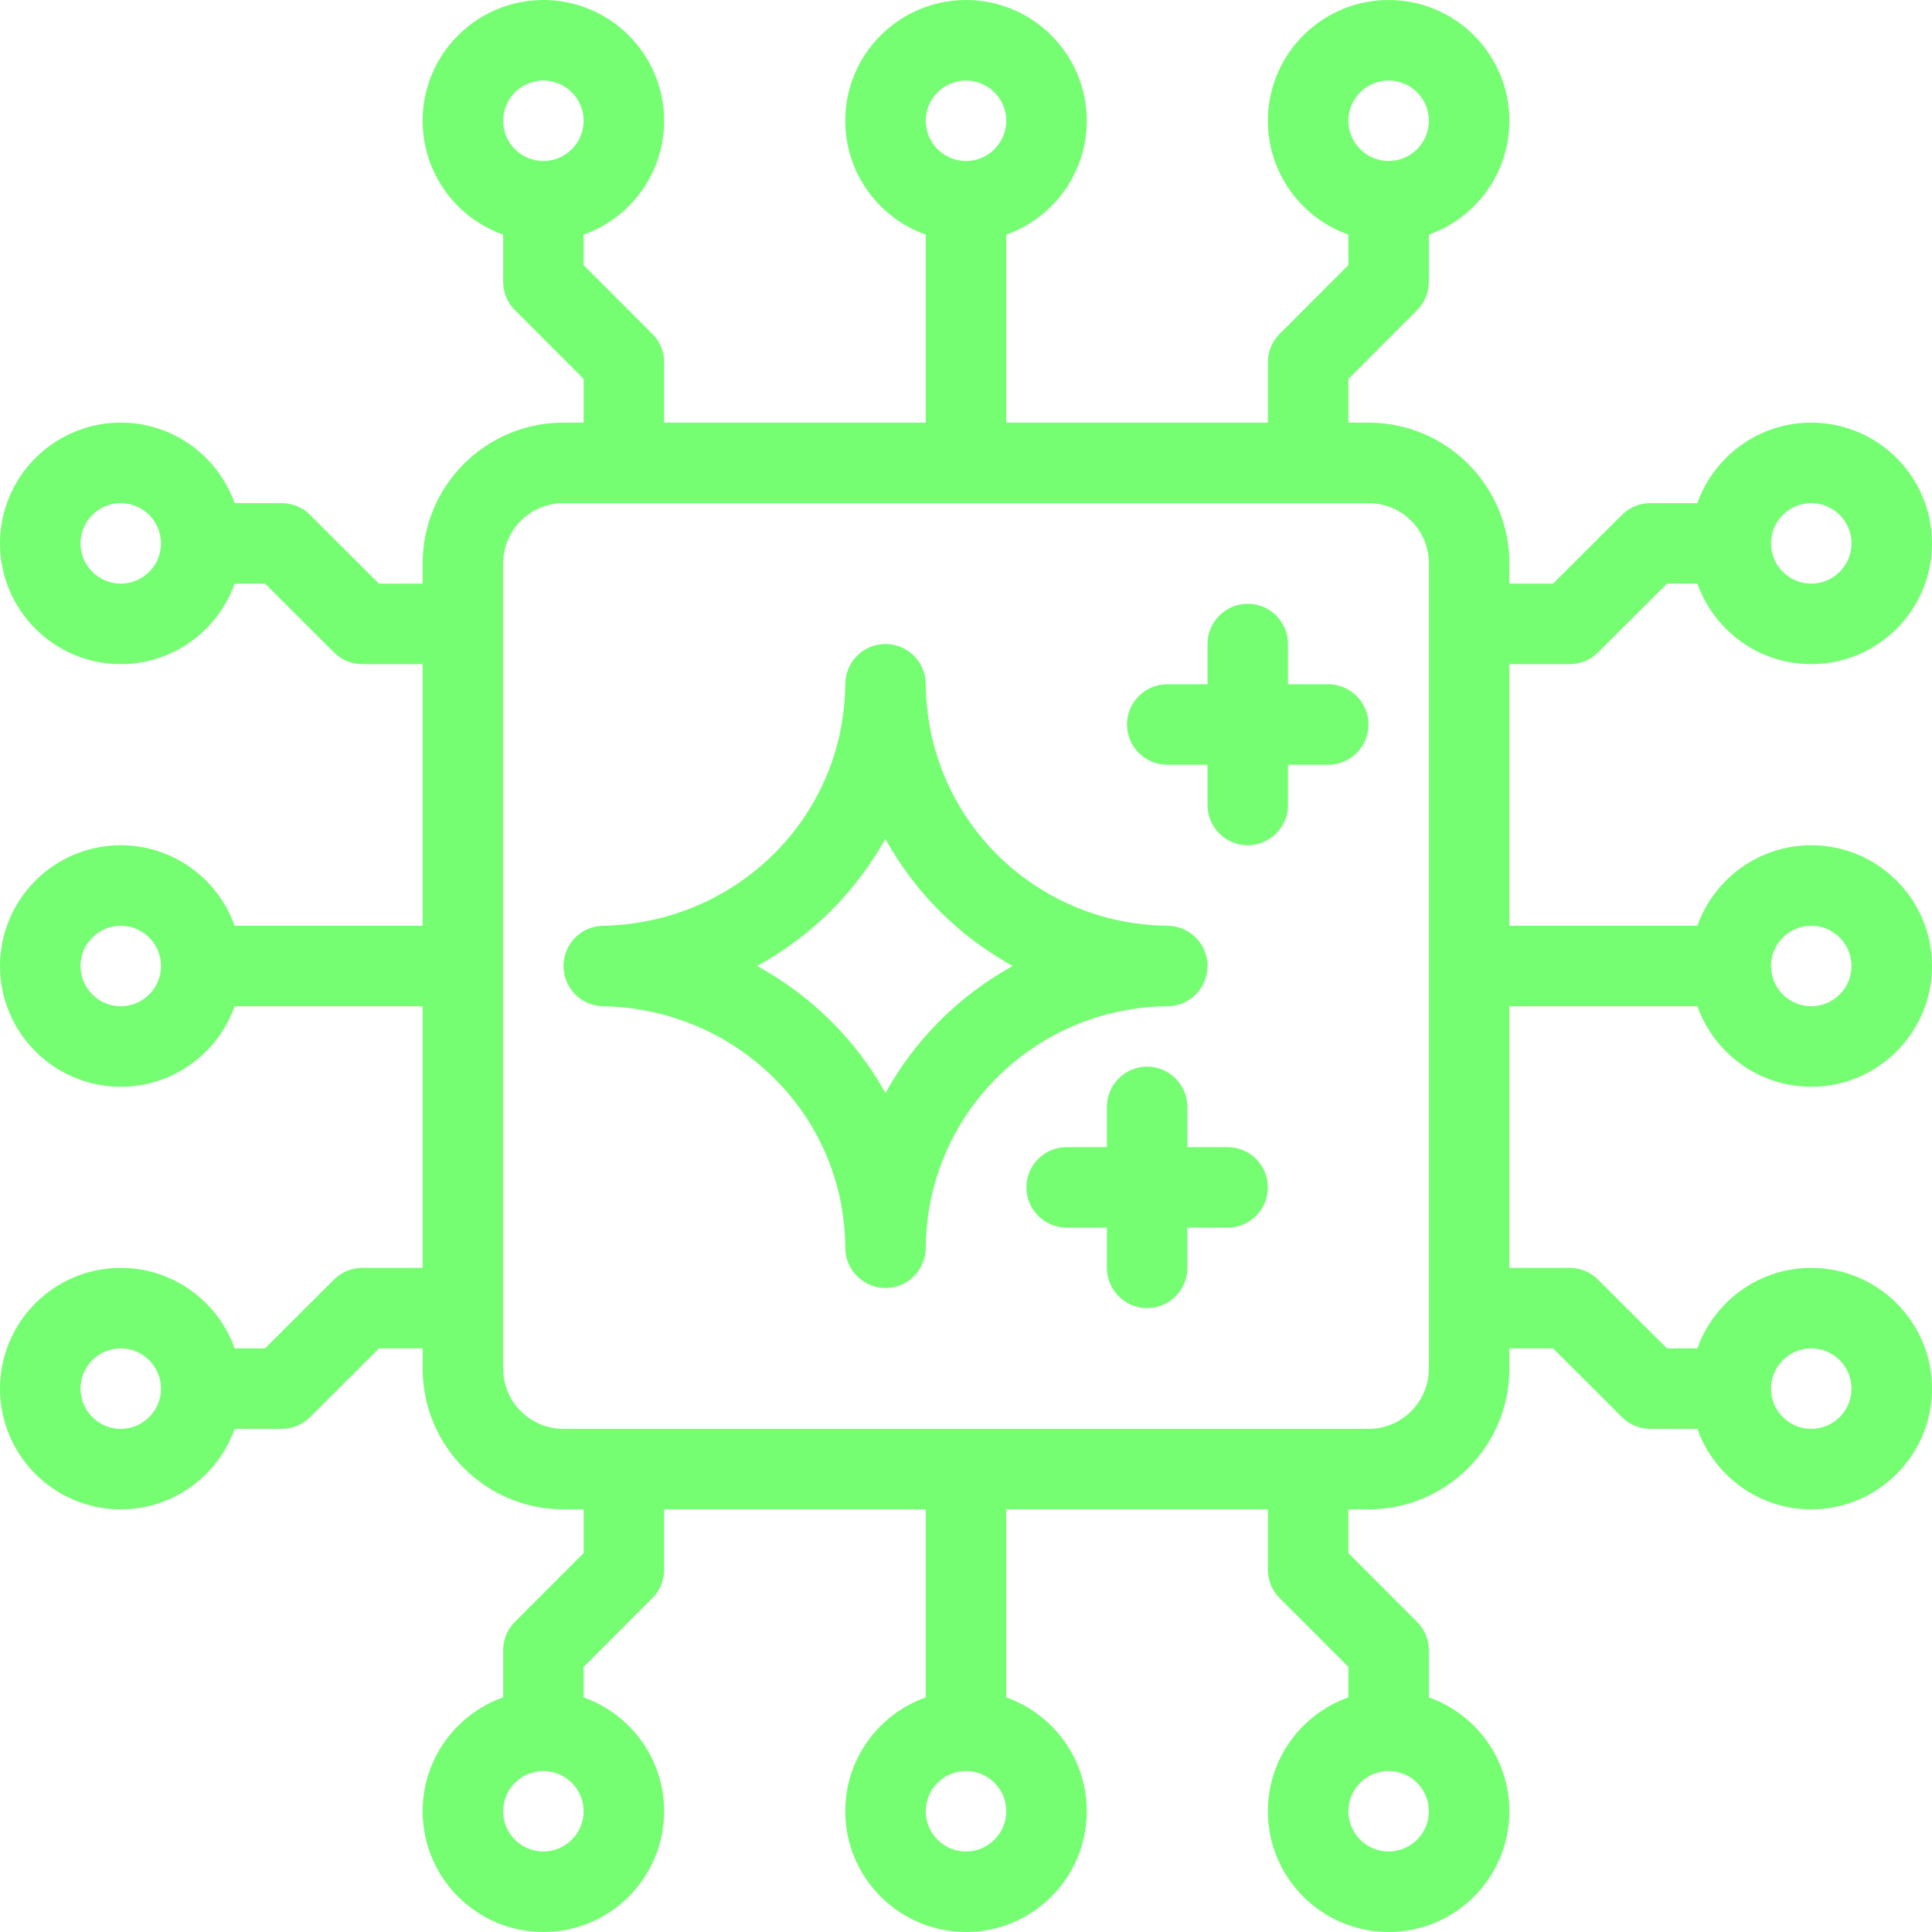 <svg xmlns="http://www.w3.org/2000/svg" width="64" height="64" viewBox="0 0 64 64" fill="none"><path fill-rule="evenodd" clip-rule="evenodd" d="M44.667 7.772V8.781L42.393 11.057C42.14 11.307 42 11.647 42 12V14H33.333V7.772C34.887 7.223 36 5.74 36 4C36 1.793 34.207 0 32 0C29.793 0 28 1.793 28 4C28 5.74 29.113 7.223 30.667 7.772V14H22V12C22 11.647 21.86 11.307 21.607 11.057L19.333 8.781V7.772C20.887 7.223 22 5.74 22 4C22 1.793 20.207 0 18 0C15.793 0 14 1.793 14 4C14 5.74 15.113 7.222 16.667 7.772V9.334C16.667 9.687 16.807 10.026 17.06 10.276L19.333 12.552V14H18.667C16.087 14 14 16.089 14 18.667V19.333H12.553L10.273 17.058C10.027 16.808 9.687 16.668 9.333 16.667L7.773 16.667C7.22 15.113 5.74 14 4 14C1.793 14 0 15.793 0 18C0 20.207 1.793 22 4 22C5.74 22 7.22 20.886 7.773 19.333L8.78 19.334L11.06 21.609C11.307 21.859 11.647 22 12 22H14V30.667H7.773C7.22 29.114 5.74 28 4 28C1.793 28 0 29.793 0 32C0 34.207 1.793 36 4 36C5.74 36 7.22 34.886 7.773 33.333H14V42H12C11.647 42 11.307 42.141 11.06 42.391L8.78 44.666L7.773 44.667C7.22 43.114 5.74 42 4 42C1.793 42 0 43.793 0 46C0 48.207 1.793 50 4 50C5.74 50 7.22 48.887 7.773 47.333L9.333 47.333C9.687 47.332 10.027 47.192 10.273 46.942L12.553 44.667H14V45.333C14 47.911 16.087 50 18.667 50H19.333V51.448L17.06 53.724C16.807 53.974 16.667 54.313 16.667 54.666V56.228C15.113 56.778 14 58.26 14 60C14 62.207 15.793 64 18 64C20.207 64 22 62.207 22 60C22 58.26 20.887 56.777 19.333 56.228V55.219L21.607 52.943C21.86 52.693 22 52.353 22 52V50H30.667V56.228C29.113 56.777 28 58.26 28 60C28 62.207 29.793 64 32 64C34.207 64 36 62.207 36 60C36 58.26 34.887 56.777 33.333 56.228V50H42V52C42 52.353 42.14 52.693 42.393 52.943L44.667 55.219V56.228C43.113 56.777 42 58.26 42 60C42 62.207 43.793 64 46 64C48.207 64 50 62.207 50 60C50 58.26 48.887 56.778 47.333 56.228V54.666C47.333 54.313 47.193 53.974 46.94 53.724L44.667 51.448V50H45.333C47.913 50 50 47.911 50 45.333V44.667H51.447L53.727 46.942C53.973 47.192 54.313 47.332 54.667 47.333L56.227 47.333C56.78 48.887 58.26 50 60 50C62.207 50 64 48.207 64 46C64 43.793 62.207 42 60 42C58.26 42 56.78 43.114 56.227 44.667L55.22 44.666L52.94 42.391C52.693 42.141 52.353 42 52 42H50V33.333H56.227C56.78 34.886 58.26 36 60 36C62.207 36 64 34.207 64 32C64 29.793 62.207 28 60 28C58.26 28 56.78 29.114 56.227 30.667H50V22H52C52.353 22 52.693 21.859 52.94 21.609L55.22 19.334L56.227 19.333C56.78 20.886 58.26 22 60 22C62.207 22 64 20.207 64 18C64 15.793 62.207 14 60 14C58.26 14 56.78 15.113 56.227 16.667L54.667 16.667C54.313 16.668 53.973 16.808 53.727 17.058L51.447 19.333H50V18.667C50 16.089 47.913 14 45.333 14H44.667V12.552L46.94 10.276C47.193 10.026 47.333 9.687 47.333 9.334V7.772C48.887 7.222 50 5.74 50 4C50 1.793 48.207 0 46 0C43.793 0 42 1.793 42 4C42 5.74 43.113 7.223 44.667 7.772ZM46 61.333C45.267 61.333 44.667 60.736 44.667 60C44.667 59.264 45.267 58.667 46 58.667C46.733 58.667 47.333 59.264 47.333 60C47.333 60.736 46.733 61.333 46 61.333ZM32 61.333C31.267 61.333 30.667 60.736 30.667 60C30.667 59.264 31.267 58.667 32 58.667C32.733 58.667 33.333 59.264 33.333 60C33.333 60.736 32.733 61.333 32 61.333ZM18 61.333C17.267 61.333 16.667 60.736 16.667 60C16.667 59.264 17.267 58.667 18 58.667C18.733 58.667 19.333 59.264 19.333 60C19.333 60.736 18.733 61.333 18 61.333ZM2.667 46C2.667 45.264 3.267 44.667 4 44.667C4.733 44.667 5.333 45.264 5.333 46C5.333 46.736 4.733 47.333 4 47.333C3.267 47.333 2.667 46.736 2.667 46ZM61.333 46C61.333 46.736 60.733 47.333 60 47.333C59.267 47.333 58.667 46.736 58.667 46C58.667 45.264 59.267 44.667 60 44.667C60.733 44.667 61.333 45.264 61.333 46ZM18.667 16.667H45.333C46.44 16.667 47.333 17.562 47.333 18.667V45.333C47.333 46.438 46.44 47.333 45.333 47.333H18.667C17.56 47.333 16.667 46.438 16.667 45.333V18.667C16.667 17.562 17.56 16.667 18.667 16.667ZM36.667 38H35.333C34.6 38 34 38.597 34 39.333C34 40.069 34.6 40.667 35.333 40.667H36.667V42C36.667 42.736 37.267 43.333 38 43.333C38.733 43.333 39.333 42.736 39.333 42V40.667H40.667C41.4 40.667 42 40.069 42 39.333C42 38.597 41.4 38 40.667 38H39.333V36.667C39.333 35.931 38.733 35.333 38 35.333C37.267 35.333 36.667 35.931 36.667 36.667V38ZM19.973 30.667C19.247 30.681 18.667 31.274 18.667 32.001C18.667 32.727 19.247 33.32 19.973 33.333C24.393 33.412 27.98 36.919 28 41.34C28.007 42.074 28.6 42.667 29.333 42.667C30.067 42.667 30.66 42.075 30.667 41.341C30.693 36.927 34.26 33.373 38.68 33.333C39.413 33.327 40 32.733 40 32.001C40 31.27 39.413 30.675 38.68 30.667C34.253 30.62 30.7 27.083 30.667 22.657C30.66 21.925 30.067 21.333 29.333 21.333C28.6 21.333 28.007 21.925 28 22.657C27.967 27.089 24.387 30.584 19.973 30.667ZM25.08 31.999C26.867 31.023 28.34 29.563 29.327 27.789C30.307 29.561 31.773 31.023 33.547 31.999C31.773 32.977 30.307 34.439 29.333 36.208C28.347 34.436 26.867 32.975 25.08 31.999V31.999ZM2.667 32C2.667 31.264 3.267 30.667 4 30.667C4.733 30.667 5.333 31.264 5.333 32C5.333 32.736 4.733 33.333 4 33.333C3.267 33.333 2.667 32.736 2.667 32ZM61.333 32C61.333 32.736 60.733 33.333 60 33.333C59.267 33.333 58.667 32.736 58.667 32C58.667 31.264 59.267 30.667 60 30.667C60.733 30.667 61.333 31.264 61.333 32ZM40 22.667H38.667C37.933 22.667 37.333 23.264 37.333 24C37.333 24.736 37.933 25.333 38.667 25.333H40V26.667C40 27.403 40.6 28 41.333 28C42.067 28 42.667 27.403 42.667 26.667V25.333H44C44.733 25.333 45.333 24.736 45.333 24C45.333 23.264 44.733 22.667 44 22.667H42.667V21.333C42.667 20.597 42.067 20 41.333 20C40.6 20 40 20.597 40 21.333V22.667ZM2.667 18C2.667 17.264 3.267 16.667 4 16.667C4.733 16.667 5.333 17.264 5.333 18C5.333 18.736 4.733 19.333 4 19.333C3.267 19.333 2.667 18.736 2.667 18ZM61.333 18C61.333 18.736 60.733 19.333 60 19.333C59.267 19.333 58.667 18.736 58.667 18C58.667 17.264 59.267 16.667 60 16.667C60.733 16.667 61.333 17.264 61.333 18ZM18 2.667C18.733 2.667 19.333 3.264 19.333 4C19.333 4.736 18.733 5.333 18 5.333C17.267 5.333 16.667 4.736 16.667 4C16.667 3.264 17.267 2.667 18 2.667ZM32 2.667C32.733 2.667 33.333 3.264 33.333 4C33.333 4.736 32.733 5.333 32 5.333C31.267 5.333 30.667 4.736 30.667 4C30.667 3.264 31.267 2.667 32 2.667ZM46 2.667C46.733 2.667 47.333 3.264 47.333 4C47.333 4.736 46.733 5.333 46 5.333C45.267 5.333 44.667 4.736 44.667 4C44.667 3.264 45.267 2.667 46 2.667Z" fill="#75FE72"></path></svg>